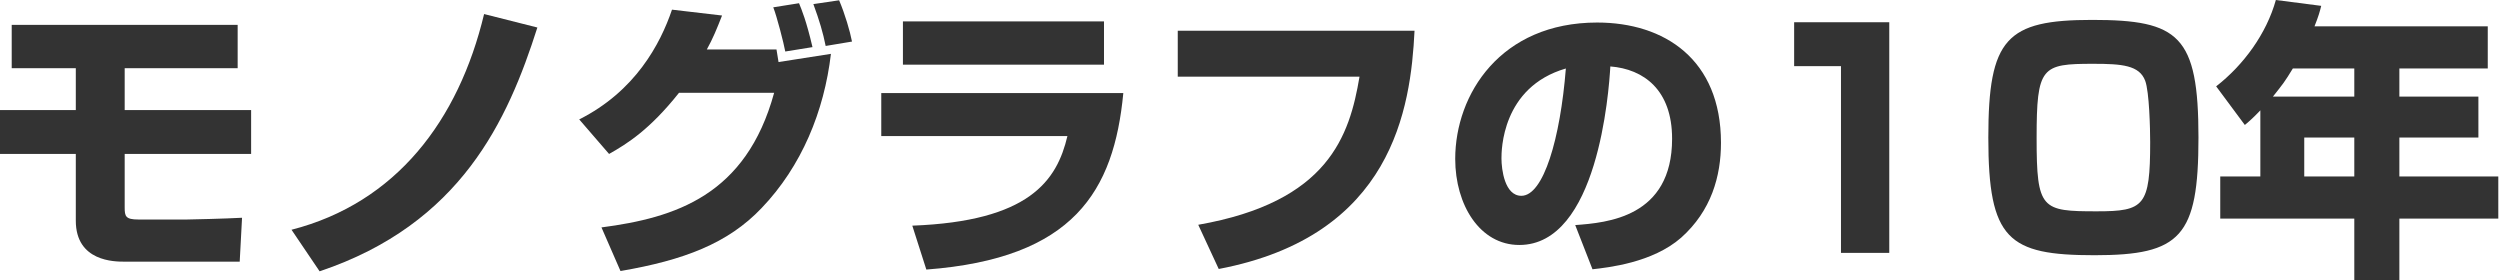 <svg width="410" height="46" viewBox="0 0 410 46" fill="none" xmlns="http://www.w3.org/2000/svg">
<path d="M370.697 28.944V18.096C369.593 19.248 369.017 19.776 368.153 20.496L363.449 14.16C367.961 10.656 371.705 5.52 373.241 0L380.681 0.96C380.441 1.92 380.249 2.64 379.577 4.32H407.993V11.232H393.497V15.84H406.457V22.56H393.497V28.944H409.721V35.856H393.497V45.984H386.105V35.856H364.121V28.944H370.697ZM372.761 15.84H386.105V11.232H376.025C374.681 13.44 374.441 13.728 372.761 15.84ZM386.105 22.56H377.897V28.944H386.105V22.56Z" fill="#333333"/>
<path d="M360.549 22.56C360.549 38.832 357.621 41.856 343.509 41.856C329.349 41.856 326.085 39.312 326.085 22.56C326.085 6.288 329.061 3.264 343.125 3.264C357.333 3.264 360.549 5.808 360.549 22.56ZM343.317 10.464C334.821 10.464 334.005 10.896 334.005 22.656C334.005 34.368 334.821 34.656 343.893 34.656C351.669 34.656 352.629 33.792 352.629 23.328C352.629 21.072 352.485 15.072 351.813 13.248C350.853 10.704 348.021 10.464 343.317 10.464Z" fill="#333333"/>
<path d="M294.24 3.648H309.84V41.472H301.92V10.848H294.24V3.648Z" fill="#333333"/>
<path d="M261.168 44.16L258.336 36.912C263.52 36.528 274.224 35.664 274.224 22.752C274.224 14.736 269.568 11.328 264.096 10.896C263.856 15.072 262.032 40.176 249.168 40.176C242.688 40.176 238.656 33.6 238.656 26.064C238.656 15.456 246.096 3.696 261.936 3.696C272.976 3.696 282.24 9.744 282.24 23.424C282.24 28.896 280.656 34.56 275.712 38.976C271.008 43.104 263.712 43.872 261.168 44.16ZM256.8 11.232C246.24 14.304 246.24 24.768 246.24 25.968C246.24 27.792 246.768 32.112 249.504 32.112C253.152 32.112 255.888 22.704 256.8 11.232Z" fill="#333333"/>
<path d="M193.152 5.04H231.984C231.36 17.76 228.384 38.688 199.872 44.112L196.512 36.864C217.872 33.12 221.328 22.272 222.96 12.576H193.152V5.04Z" fill="#333333"/>
<path d="M148.08 3.504H181.056V10.608H148.08V3.504ZM144.528 15.264H184.224C182.688 31.344 176.112 42.384 151.92 44.208L149.616 37.008C168.768 36.288 173.328 29.664 175.056 22.32H144.528V15.264Z" fill="#333333"/>
<path d="M99.888 25.248L94.992 19.584C104.16 14.976 108.288 7.248 110.208 1.584L118.416 2.544C117.552 4.752 116.928 6.288 115.92 8.112H127.344C127.392 8.448 127.632 9.888 127.68 10.176L136.272 8.832C135.168 18.24 131.472 27.264 124.896 34.128C119.376 39.936 112.128 42.672 101.76 44.448L98.64 37.296C110.736 35.712 122.352 32.064 126.96 15.216H111.36C106.56 21.264 102.864 23.568 99.888 25.248ZM139.728 6.816L135.408 7.536C134.976 5.376 134.4 3.408 133.392 0.672L137.616 0.048C138.576 2.304 139.392 5.088 139.728 6.816ZM133.248 7.728L128.784 8.448C128.544 7.104 127.392 2.64 126.816 1.2L131.04 0.528C131.472 1.584 132.24 3.408 133.248 7.728Z" fill="#333333"/>
<path d="M52.416 44.496L47.808 37.68C64.992 33.264 75.216 19.728 79.392 2.304L88.128 4.512C83.28 19.728 75.6 36.72 52.416 44.496Z" fill="#333333"/>
<path d="M1.92 4.08H38.976V11.184H20.448V18.048H41.184V25.248H20.448V34.032C20.448 35.472 20.592 36 22.704 36H30.672C31.344 36 37.104 35.856 39.696 35.712L39.312 42.912H20.4C18.816 42.912 12.432 42.912 12.432 36.192V25.248H0V18.048H12.432V11.184H1.92V4.08Z" fill="#333333"/>
</svg>
